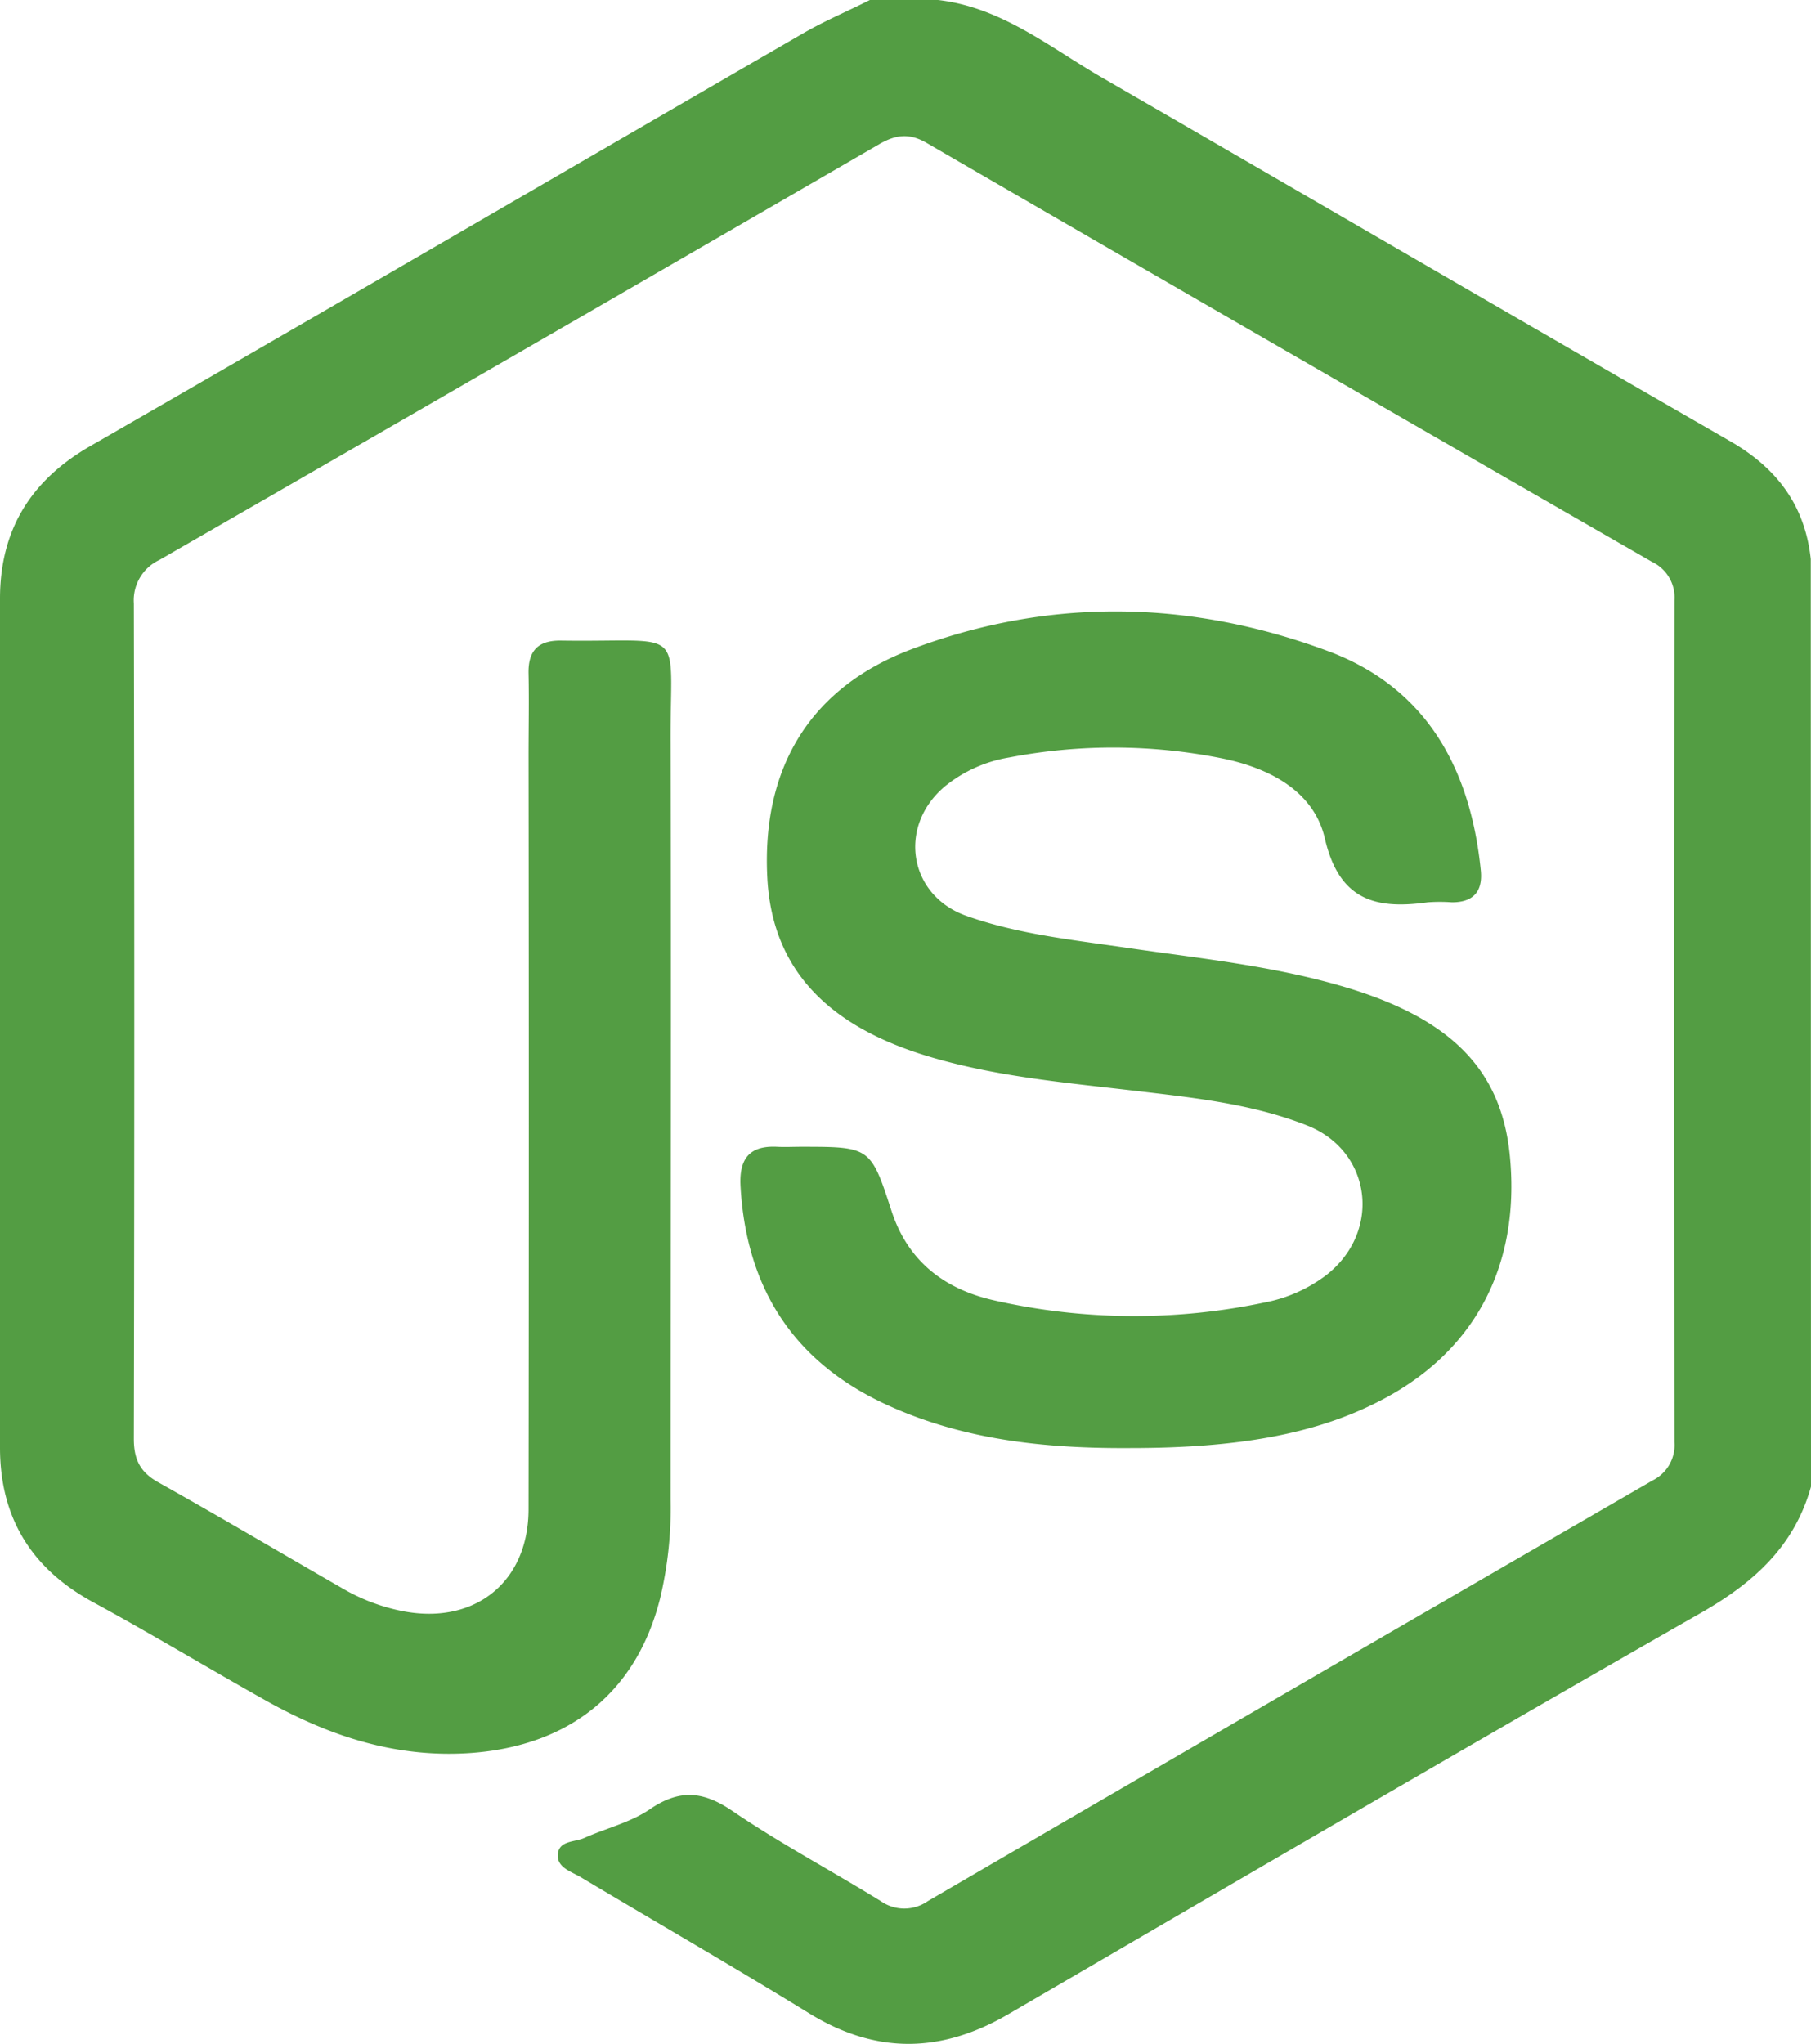 <svg xmlns="http://www.w3.org/2000/svg" viewBox="0 0 249.1 281.07"><defs><style>.cls-1{fill:#539d43;}</style></defs><title>node</title><g id="Layer_2" data-name="Layer 2"><g id="Layer_1-2" data-name="Layer 1"><path class="cls-1" d="M249.1,204.44c-2.29,8.21-7.9,13.23-15.16,17.37C202.07,240,170.38,258.53,138.67,277c-9.22,5.37-18.18,5.52-27.38-.14-10.37-6.38-20.93-12.46-31.39-18.7-1.29-.78-3.26-1.3-3.18-3.08.1-2,2.31-1.73,3.64-2.33,3-1.34,6.33-2.12,9-3.93,4.07-2.79,7.31-2.55,11.37.21,6.57,4.47,13.63,8.22,20.41,12.4a5.64,5.64,0,0,0,6.49,0q49.8-29,99.69-57.85a5.43,5.43,0,0,0,3-5.26q-.09-57.9,0-115.81a5.41,5.41,0,0,0-3.08-5.24q-50-28.75-99.81-57.63c-2.38-1.38-4.26-1.11-6.5.19Q71.47,48.5,21.93,77a6.13,6.13,0,0,0-3.52,6q.12,57.42,0,114.86c0,2.84.87,4.61,3.39,6,8.45,4.73,16.78,9.67,25.17,14.49a26.48,26.48,0,0,0,8.73,3.27c9.74,1.74,17-4.15,17-14.09q.07-51.81,0-103.61c0-3.75.08-7.51,0-11.25-.08-3.14,1.27-4.62,4.45-4.58,17.59.26,15-2.37,15.09,14.15.1,34.69,0,69.39,0,104.08a53.48,53.48,0,0,1-1.44,13.47C87.56,232.71,78.36,240,65,241.05c-10.26.78-19.44-2.2-28.19-7.06-8-4.48-15.93-9.27-24-13.66C4.3,215.71,0,208.68,0,199.07Q0,140.69,0,82.33c0-9.4,4.18-16.25,12.44-21,32.76-18.84,65.4-37.88,98.12-56.8,2.93-1.69,6.06-3,9.09-4.53h9.38c8.74,1,15.39,6.53,22.58,10.69,28.81,16.65,57.56,33.41,86.4,50,6.41,3.69,10.27,8.83,11.06,16.21Z"></path><path class="cls-1" d="M155.55,199.13c-11.65.08-23.1-1.07-33.82-6.06-12.66-5.9-19.08-16-19.87-29.9-.22-3.77,1.18-5.65,5-5.47,1.09.06,2.18,0,3.28,0,9.56,0,9.61,0,12.49,8.83,2.27,7,7.38,10.79,14.15,12.3a87.13,87.13,0,0,0,37.18.28,20.29,20.29,0,0,0,8.49-3.78c7.64-6,6.24-17.07-2.69-20.57-7.48-2.94-15.44-3.79-23.34-4.72-9.45-1.12-18.95-1.92-28.15-4.6-14.59-4.24-22-12.25-22.72-24.56-.84-15.13,5.75-26.29,19.86-31.61,19-7.16,38.36-6.76,57.27.27,13.58,5.06,19.59,16.21,21,30.15.3,2.94-1.07,4.41-4,4.39a22.43,22.43,0,0,0-3.28,0c-7.16,1-12.2-.24-14.17-8.78-1.52-6.54-7.65-9.68-14.08-11a75.92,75.92,0,0,0-29.32-.14,18.89,18.89,0,0,0-8.89,4c-6.51,5.51-4.94,15,3,17.79,7.1,2.52,14.59,3.29,22,4.38,10,1.46,20.14,2.48,29.92,5.37,14.77,4.37,21.71,11.45,22.83,23.37,1.44,15.26-5.07,27.22-18.4,33.83C180.74,197.2,170.23,199.13,155.55,199.13Z"></path></g></g></svg>